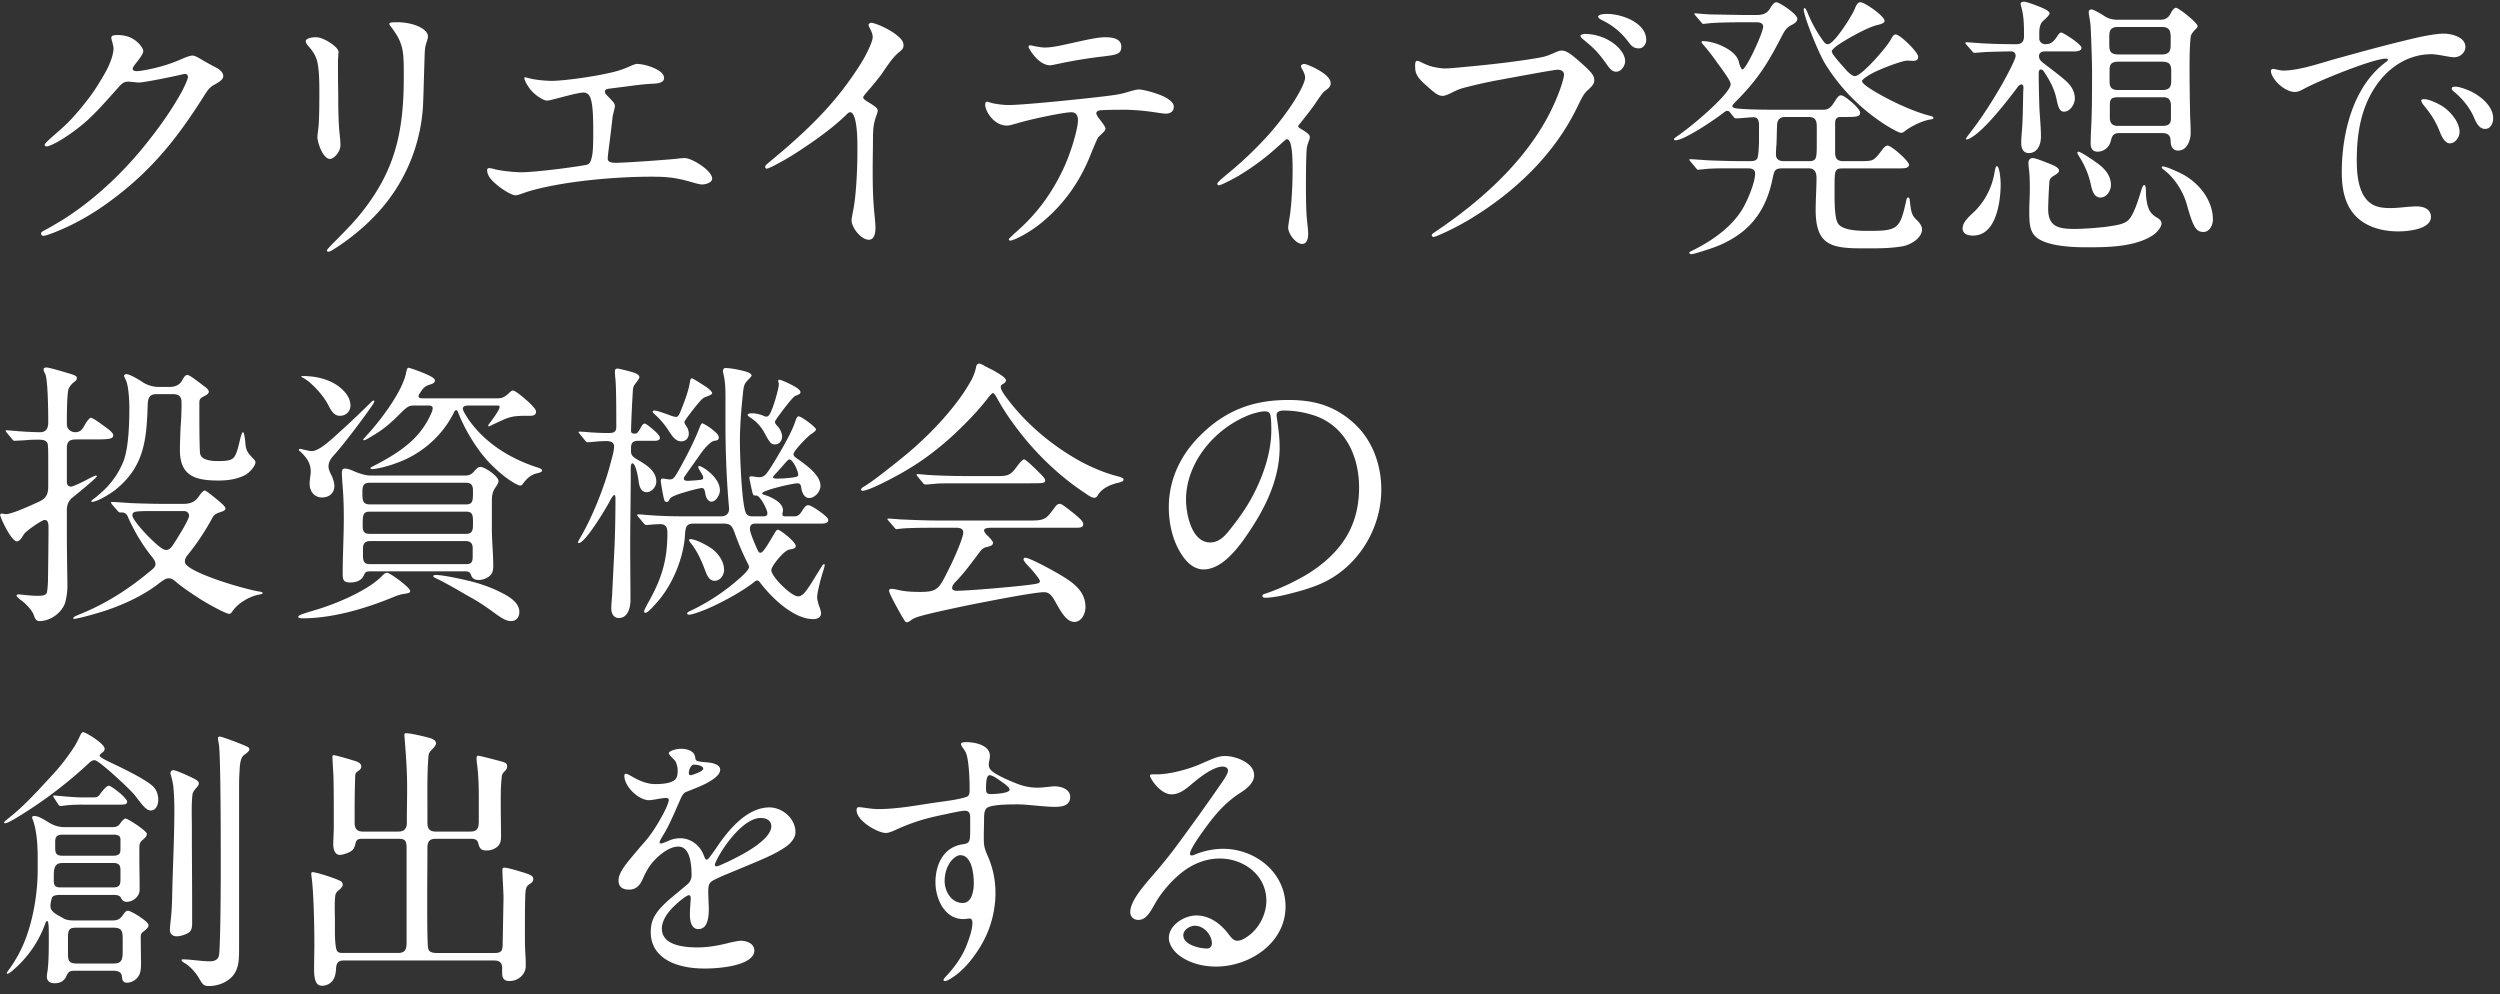 <svg fill="none" height="68" width="171" xmlns="http://www.w3.org/2000/svg"><rect width="100%" height="100%" fill="#333333" stroke="none"/><path d="M2.977 16.133a.17.17 0 0 1-.171-.171c0-.057.057-.114.209-.19.247-.133.855-.475 1.311-.76 2.166-1.368 4.161-3.268 5.738-5.263.893-1.121 1.672-2.223 2.337-3.42.209-.38.456-.931.456-1.064 0-.114-.076-.209-.19-.209-.057 0-.152.019-.304.057-.551.133-2.527.532-2.85.532-.114 0-.589-.057-.684-.057h-.095c-.228 0-.38.095-.646.399l-.627.703C6.454 7.811 5.922 8.343 5.01 9.008c-.988.722-1.653 1.007-1.824 1.007-.076 0-.133-.038-.133-.114 0-.038.057-.133.57-.589.57-.494.779-.684 1.064-.969.437-.437 1.007-1.121 1.463-1.729.342-.456.722-1.064 1.083-1.71.323-.589.532-1.197.532-1.615 0-.076-.038-.247-.114-.513-.019-.076-.038-.152-.038-.19 0-.133.114-.19.437-.19.418 0 .798.095 1.14.323s.608.608.608.76c0 .133-.076.304-.418.741-.247.304-.304.418-.304.475 0 .114.076.171.304.171.171 0 .741-.095 1.349-.247a10.362 10.362 0 0 0 1.539-.513c.551-.247.76-.304.912-.304.114 0 .285.076.627.285.361.209.741.418.969.532.304.152.494.38.494.57s-.114.323-.513.551c-.38.209-.456.285-.779.779a38.886 38.886 0 0 1-1.52 2.261c-1.33 1.824-2.755 3.344-4.693 4.807-1.235.931-2.489 1.691-4.066 2.318-.437.171-.665.228-.722.228zm19.494 1.083c-.057 0-.114-.019-.114-.095 0-.019.076-.133.513-.57.912-.912 1.482-1.52 1.938-2.109 2.204-2.812 2.812-5.396 2.812-9.196 0-1.292-.019-1.786-.247-2.375-.133-.342-.399-.741-.646-1.064-.076-.095-.095-.133-.095-.171 0-.076.076-.114.494-.114h.057c.532 0 1.14.114 1.596.361.209.114.494.342.494.608 0 .057-.019.171-.076.342-.114.342-.133.456-.152.95l-.057 1.843c-.019.76-.038 1.311-.057 1.653a11.828 11.828 0 0 1-2.242 6.232c-1.026 1.425-2.508 2.698-3.914 3.572-.152.095-.247.133-.304.133zm.095-6.346c-.475 0-.855-1.121-.855-1.501 0-.076.019-.247.057-.532.057-.437.076-1.311.076-2.546 0-1.045-.038-1.52-.114-1.938-.076-.437-.285-.798-.57-1.121-.19-.209-.247-.323-.247-.418 0-.152.304-.266.684-.266.209 0 .399.057.703.209.57.304.855.627.855.779 0 .095-.038.532-.038.608v.798c0 .684.019 1.273.019 1.786 0 1.064.038 1.976.095 2.432.038.38.057.627.057.741 0 .513-.456.969-.722.969zm12.692 2.489c-.266 0-.874-.399-1.14-.608-.361-.285-.551-.494-.646-.646s-.152-.323-.152-.475a.13.13 0 0 1 .133-.133c.057 0 .266.038.38.076.266.076 1.178.209 1.843.209.779 0 3.078-.266 4.37-.494.209-.038.304-.114.38-.342.114-.361.152-.665.152-1.995 0-1.273-.057-1.976-.228-2.337-.095-.19-.247-.285-.437-.285-.152 0-.551.076-1.064.209l-1.102.285a1.277 1.277 0 0 1-.342.057c-.209 0-.779-.323-1.159-.798-.152-.209-.38-.57-.38-.741 0-.038.019-.057.057-.057l.228.057c.304.095 1.064.19 1.596.19.722 0 2.85-.266 4.218-.608a6.17 6.17 0 0 0 1.14-.399c.171-.076.38-.152.456-.152.19 0 .532.057.76.133.57.171 1.102.456 1.102.836 0 .228-.228.361-.684.38-.684.038-.855.057-2.014.209l-1.045.133c-.228.019-.304.095-.304.19 0 .114.019.152.304.437.342.361.38.418.38.57 0 .038-.019.133-.038.209l-.114.475a111.13 111.13 0 0 1-.304 2.489l-.038.399c0 .228.171.304.57.304.608 0 3.572-.209 4.218-.285.171-.019.323-.038.494-.038.456 0 1.862.836 1.862 1.406 0 .266-.418.399-.703.399-.076 0-.361-.057-.608-.133-1.102-.323-1.691-.399-2.812-.399-2.147 0-4.598.209-6.574.57-.817.152-1.634.342-2.204.551-.304.114-.456.152-.551.152zm24.168 3.04c-.532 0-1.178-.836-1.178-1.33 0-.095.038-.323.133-.798.19-1.026.266-2.812.266-3.914v-.361c0-1.197-.133-2.318-.494-2.318-.057 0-.114.019-.228.133-.627.627-1.615 1.406-2.66 2.109-1.064.722-1.52.988-2.28 1.387-.323.171-.494.228-.551.228s-.095-.057-.095-.114c0-.095.019-.114.475-.494 1.691-1.406 3.325-2.888 4.655-4.579.665-.836 1.387-1.9 1.729-2.546.304-.589.494-1.045.494-1.254 0-.171-.038-.304-.171-.57a1.354 1.354 0 0 1-.114-.266c0-.095.114-.152.19-.152.228 0 1.273.418 1.843.931.266.228.361.418.361.589 0 .209-.076.304-.266.456-.285.228-.57.532-1.197 1.482-.133.19-.57.741-.874 1.083-.342.399-.418.494-.418.551 0 .095.038.152.418.38.494.304.57.399.57.551 0 .038-.019.133-.095.342-.19.532-.228.855-.228 1.691 0 .57-.019 1.216-.019 2.09 0 .988.019 1.9.114 2.888.057.532.076.855.076.969 0 .513-.133.836-.456.836zM71.833 4.467c-.475 0-.912-.399-1.197-.779-.171-.228-.285-.437-.285-.494 0-.038.038-.095.095-.095s.228.038.399.076c.209.038.475.076.589.076.456 0 .855-.076 1.786-.285l.95-.209c.722-.152 1.121-.209 1.444-.209.418 0 1.083.076 1.083.627 0 .494-.228.57-1.235.684a33.333 33.333 0 0 0-3.021.494c-.361.076-.551.114-.608.114zm-2.717 11.989c-.076 0-.114-.038-.114-.095 0-.019.209-.228.418-.418 1.406-1.216 2.394-2.527 3.211-4.18.665-1.349 1.102-3.04 1.102-3.515 0-.342-.114-.57-.456-.57-.532 0-2.755.475-3.591.722-.513.152-.684.19-.798.19-.266 0-.513-.076-.76-.247-.418-.285-.741-.836-.741-1.197 0-.133.057-.19.133-.19.057 0 .19.057.342.095.133.038.684.133 1.121.133.684 0 2.831-.19 5.32-.456 2.071-.228 2.28-.266 2.907-.456.304-.095.589-.152.684-.152.361 0 1.501.323 1.938.608.323.209.456.38.456.57 0 .304-.209.475-.551.475-.114 0-.38-.038-.76-.095a16.163 16.163 0 0 0-1.919-.171c-1.197 0-1.767.019-1.9.057-.114.038-.171.114-.171.171 0 .095.076.228.209.399.266.342.418.551.418.665s-.076.19-.456.551c-.076.076-.152.228-.608 1.349-.703 1.729-1.786 3.306-3.363 4.579-.893.722-1.881 1.178-2.071 1.178zm19.945.228c-.418 0-.95-.684-.95-1.121 0-.076.057-.456.095-.684.133-.798.209-2.223.209-3.268 0-1.501-.133-2.09-.4-2.09-.037 0-.132.076-.322.247-.95.874-1.767 1.52-2.888 2.204-.361.228-1.292.703-1.425.703-.076 0-.114-.038-.114-.114 0-.057.114-.19.76-.722 1.159-.95 2.45-2.204 3.4-3.401 1.369-1.729 1.844-2.831 1.844-3.116 0-.152-.057-.342-.171-.532-.057-.095-.114-.209-.114-.247 0-.095.114-.171.209-.171.17 0 .874.304 1.349.646.285.209.475.456.475.665 0 .19-.076.304-.361.513-.152.114-.247.228-.608.76-.266.399-.456.646-1.254 1.653 0 .095.057.133.285.266.38.228.513.361.513.494a.675.675 0 0 1-.038.19c-.114.304-.152.437-.171.589-.038.399-.057 1.235-.057 2.622 0 1.026.019 1.805.076 2.337.057.513.076.741.076.855 0 .266-.038.722-.418.722zm23.047-13.376c-.304 0-.475-.095-.722-.437a4.834 4.834 0 0 0-1.824-1.501c-.19-.095-.247-.171-.247-.228 0-.114.247-.19.608-.19.988 0 2.679.589 2.679 1.786 0 .266-.19.57-.494.57zm-1.558 1.596c-.247 0-.399-.133-.684-.551-.589-.817-.836-1.045-1.501-1.596-.19-.152-.266-.247-.266-.304s.152-.133.304-.133a3.41 3.41 0 0 1 1.71.475c.456.266 1.045.817 1.045 1.387 0 .323-.266.722-.608.722zM98.067 16.209c-.057 0-.133-.038-.133-.114 0-.057.019-.095.247-.247 2.926-1.957 5.776-4.484 7.505-7.524.855-1.501 1.292-2.926 1.292-3.211 0-.247-.209-.342-.418-.342-.171 0-.874.114-3.838.665a31.1 31.1 0 0 0-2.66.589c-.323.095-.475.171-.855.361-.152.076-.418.171-.475.171-.342 0-.475-.076-1.273-.798-.57-.513-.665-.779-.665-1.254 0-.228.038-.342.133-.342s.209.057.323.114c.266.133.55.247.817.304.57.114.703.133 1.69.038 1.673-.152 3.326-.323 4.903-.57.988-.152 1.102-.19 1.653-.437.266-.114.38-.152.475-.152.304 0 .532.114 1.292.779.874.779.969.95.969 1.273 0 .152-.057.304-.437.646-.266.247-.342.38-.741 1.197-1.577 3.249-4.313 5.833-7.391 7.676-1.178.703-2.318 1.178-2.413 1.178zm22.059-14.687h-.817c-.76 0-1.995.019-2.451.076l-.342.038c-.057 0-.076-.019-.171-.133l-.342-.399c-.076-.095-.114-.133-.114-.152 0-.038.057-.038.076-.038.076 0 .836.076 1.14.076l2.299.038h.665c.418 0 .76-.038 1.007-.456.152-.266.304-.418.418-.418.228 0 1.444.817 1.444 1.121 0 .19-.152.304-.323.399-.418.209-.513.361-.779.874-.931 1.805-1.615 2.907-3.116 4.408-.114.114-.228.247-.228.304s.038.114.266.152c.551.076 1.748.095 2.869.095h3.059c.418 0 .57-.19.798-.551.171-.266.285-.437.437-.437.209 0 .703.437.931.646.133.133.38.399.38.532 0 .285-.209.304-1.026.304h-.285c-.285 0-.399.114-.399.437v1.919c0 .361.038.665.551.665h1.026c.494 0 .779 0 .969-.076.209-.095.361-.285.722-.76.076-.095.19-.228.323-.228.266 0 1.463 1.064 1.463 1.311 0 .228-.304.247-.57.247h-3.914c-.589 0-.608.095-.608 1.254v.532c0 .665.019 1.577.209 1.938.247.494 1.292.551 1.957.551h.342c1.843 0 1.976-.228 2.375-1.976.038-.19.057-.304.152-.304.076 0 .095.076.114.209.019.19.038.38.076.589.076.38.152.513.456.798.152.152.304.38.304.57 0 .608-.76 1.045-1.273 1.159-.722.133-1.501.152-2.261.152h-.494c-2.147 0-3.249-.19-3.249-2.622 0-.741.057-1.482.057-2.204 0-.38-.133-.646-.532-.646h-1.805c-.513 0-.551.152-.665.684-.342 1.71-1.102 3.078-2.565 4.009-.893.57-1.596.779-2.584 1.083-.19.057-.342.095-.399.095s-.152-.019-.152-.095c0-.057.095-.095.133-.114 1.368-.665 2.793-1.634 3.553-2.964.304-.532.817-1.729.817-2.337 0-.285-.209-.361-.475-.361h-.608c-.76 0-1.824-.019-2.413.057l-.38.038c-.076 0-.114-.038-.171-.114l-.361-.437c-.076-.095-.095-.114-.095-.133 0-.038.057-.038.076-.038.152 0 1.14.076 1.197.076.323.019 1.501.057 2.242.057h.627c.285 0 .475-.038.532-.247.057-.19.095-.76.095-1.235v-.95c0-.285-.038-.57-.38-.57-.19 0-.95.076-1.121.076h-.076c-.076 0-.095-.019-.171-.114l-.247-.304c-.057-.076-.095-.095-.19-.095-.076 0-.171.076-.247.133-.608.475-2.679 1.881-3.287 1.881-.038 0-.095-.019-.095-.076 0-.038.038-.076.171-.171 1.102-.741 3.705-2.964 3.705-3.591 0-.209-.399-.76-.874-1.406a14.266 14.266 0 0 0-.95-1.235c-.114-.133-.171-.209-.171-.247 0-.057.076-.057.114-.057.779 0 2.299.608 2.451 1.463.038.19.171.475.228.475.266 0 1.425-2.527 1.425-2.926 0-.266-.266-.304-.475-.304zm11.077 2.356c0 .247-.171.285-.361.285l-.38-.019c-.304 0-1.577.456-2.299.817-.304.152-.798.456-.798.589 0 .209.741.646 1.387 1.007.76.418 2.09 1.064 3.268 1.368.095.019.228.057.228.133 0 .095-.095.095-.209.114-.532.076-1.349.475-1.748.798-.076.057-.133.114-.266.114-.19 0-1.102-.551-1.387-.76a13.122 13.122 0 0 1-3.781-3.933c-.475-.76-1.482-3.287-1.482-3.743 0-.038.019-.095.057-.095.076 0 .171.228.247.418a9.014 9.014 0 0 0 1.026 1.824c.076.114.171.228.323.228.437 0 1.691-2.014 1.843-2.432.114-.285.209-.437.38-.437.304 0 1.653.95 1.653 1.273 0 .133-.171.209-.494.285-.646.152-1.881.836-2.584 1.292-.266.171-.532.399-.532.513 0 .19.646.893.969 1.254.19.228.456.437.608.437.475 0 2.204-2.014 2.451-2.489.133-.247.209-.361.342-.361.304 0 1.539 1.216 1.539 1.52zm-9.196 7.144h1.729c.513 0 .532-.19.532-1.178V8.666c0-.418-.095-.665-.57-.665h-1.596c-.361 0-.532.19-.551.551-.019.418-.019.855-.038 1.273-.019.247-.038.494-.038.741 0 .342.228.456.532.456zm12.882-7.524-.38-.437c-.057-.057-.076-.076-.076-.133 0-.038.038-.038.076-.038.095 0 .551.038.836.057.779.057 1.729.076 2.565.076.38 0 .532-.171.532-.57 0-.665 0-1.33-.19-1.995a.808.808 0 0 1-.038-.209c0-.114.152-.133.228-.133.209 0 1.178.38 1.406.494.133.057.342.19.342.304 0 .114-.228.323-.437.513s-.266.494-.266.817v.399c0 .209.19.38.399.38.418 0 .57-.152.874-.608.057-.095.152-.19.228-.19.133 0 1.387.798 1.387 1.045 0 .209-.285.247-.475.247h-2.052c-.19 0-.38.095-.38.323 0 .209.114.342.399.551.323.247 1.178.893 1.482 1.178.361.342.57.722.57 1.178 0 .38-.323.893-.741.893-.323 0-.418-.399-.513-.874-.152-.722-.494-1.311-.855-1.862-.057-.095-.133-.152-.209-.152-.133 0-.152.152-.152.266 0 .703.019 1.406.038 2.09.019.76.114 1.501.114 2.242 0 .532-.228 1.121-.836 1.121-.38 0-.513-.342-.513-.665 0-.247.019-.494.038-.741.076-.874.076-1.748.095-2.603 0-.171.019-.342.019-.494 0-.095-.038-.19-.133-.19s-.19.076-.247.152c-.399.551-1.919 2.546-2.907 3.287-.247.19-.494.323-.608.323a.04.04 0 0 1-.038-.038c0-.038.095-.171.266-.399.779-.988 1.539-2.185 2.185-3.306.342-.608.95-1.748.95-1.976 0-.171-.114-.304-.285-.304-.437 0-1.121.019-1.691.038-.361.019-.684.057-.836.057-.076 0-.095-.019-.171-.114zm9.975-2.147h2.907c.304 0 .532-.114.684-.399.152-.285.266-.418.38-.418.19 0 1.482 1.026 1.482 1.254 0 .076-.076.152-.114.19-.171.171-.342.342-.361.57-.076.627-.076 1.577-.076 2.223 0 1.045.019 2.09.038 3.154.019.38.038.76.038 1.159 0 .513-.247 1.216-.855 1.216-.399 0-.513-.323-.513-.665-.019-.399-.209-.532-.589-.532h-2.907c-.437 0-.513.19-.608.57a.935.935 0 0 1-.893.703c-.361 0-.475-.247-.475-.57 0-.532.038-1.045.057-1.558.038-1.121.038-2.223.038-3.344 0-.646-.057-2.299-.095-3.021-.019-.437-.133-.874-.133-1.045 0-.114.057-.19.19-.19.152 0 .627.285.893.456.285.19.589.247.912.247zm3.002.494h-2.964c-.589 0-.627.266-.627.741v.456c0 .399.038.684.627.684h2.964c.57 0 .608-.323.608-.684v-.456c0-.418-.038-.741-.608-.741zm.038 2.375h-3.021c-.532 0-.589.247-.589.608v.684c0 .38.057.646.589.646h3.021c.551 0 .608-.285.608-.684v-.589c0-.399-.057-.665-.608-.665zm.076 2.432h-3.097c-.532 0-.57.171-.57.627v.798c0 .342.19.532.513.532h3.097c.456 0 .57-.171.57-.532v-.836c0-.418-.171-.589-.513-.589zm-5.814 3.724c.171 0 1.159.684 1.33.817.494.361.893.836.893 1.463 0 .38-.285.855-.722.855-.475 0-.589-.589-.665-.95a5.858 5.858 0 0 0-.779-1.843c-.057-.095-.133-.209-.133-.266 0-.038.038-.076.076-.076zm-3.116.437c.19 0 .893.285 1.311.456.19.076.475.228.475.399 0 .133-.152.228-.304.323-.171.095-.323.228-.342.361-.038.247-.095 1.615-.095 1.938 0 1.216.703 1.368 1.786 1.368.722 0 2.014-.095 2.717-.228.323-.057.722-.133.969-.361.399-.38.703-1.444.874-1.976.038-.114.114-.437.228-.437.095 0 .114.247.114.475 0 .323.038.665.133.988.114.38.304.589.703.817.114.076.228.19.228.342 0 .228-.209.475-.361.627-.285.266-.646.437-1.007.57-1.026.38-2.28.437-3.382.437h-.532c-1.121 0-2.774-.133-3.382-.779-.342-.38-.38-.874-.38-1.653 0-.532.038-1.064.038-1.596s-.019-1.045-.057-1.273c-.038-.342-.038-.399-.038-.456 0-.19.076-.342.304-.342zm-2.204 1.767c0 .741-.114 1.9-.57 2.698-.285.494-.703.836-1.33.836-.323 0-.703-.095-.703-.494 0-.475.551-.893.855-1.197a4.879 4.879 0 0 0 1.33-2.641c.038-.247.095-.418.152-.418.209 0 .266 1.045.266 1.216zm11.077-1.197c.285 0 1.235.456 1.501.608 1.064.627 1.938 1.748 1.938 3.04 0 .361-.228.836-.646.836-.494 0-.703-.323-1.121-1.824-.247-.931-.855-1.881-1.615-2.451-.076-.057-.114-.095-.114-.152 0-.038.019-.057.057-.057zm7.41-6.536c0-.095.095-.133.133-.133.095 0 .209.038.323.057.095.019.285.057.361.057 1.102 0 2.432-.475 3.667-.817 1.71-.475 3.496-.969 5.377-1.406.646-.152 1.482-.304 1.957-.304.494 0 1.482.209 1.482.912 0 .399-.38.703-.76.703-.171 0-.494-.057-.798-.114-.209-.038-.551-.095-.76-.095-1.482 0-2.774.779-3.648 1.957-1.159 1.558-1.463 3.401-1.463 5.301 0 1.026.114 2.489 1.102 3.04.342.19.798.228 1.197.228.608 0 1.216-.114 1.824-.114.456 0 .95.19.95.722 0 .855-1.615.988-2.223.988-1.425 0-2.869-.494-3.496-1.9-.304-.684-.38-1.425-.38-2.147 0-2.66.76-5.852 3.002-7.524.076-.057.152-.114.152-.19 0-.038-.057-.057-.133-.057-.874 0-4.522 1.482-5.548 2.033-.209.114-.437.247-.684.247-.722 0-1.634-.912-1.634-1.444zm12.635 1.083c.247 0 .722.171 1.045.323.703.342 1.52 1.026 1.52 1.843 0 .323-.171.722-.551.722-.399 0-.608-.418-.76-.779-.304-.722-.874-1.368-1.349-1.748-.076-.057-.171-.133-.171-.247s.19-.114.266-.114zm-2.128.855c.323 0 1.045.342 1.349.57.513.38 1.045 1.045 1.045 1.672 0 .342-.285.779-.665.779-.304 0-.532-.38-.703-.836-.342-.855-.703-1.292-1.064-1.748-.133-.152-.19-.304-.19-.342 0-.095.152-.095.228-.095zM.83 30.037.469 29.6c-.057-.076-.076-.114-.076-.133 0-.038.038-.038.057-.038l.494.038c.399.038 1.197.095 1.805.095.418 0 .551-.285.551-.665 0-.665-.019-2.964-.209-3.325a.871.871 0 0 1-.114-.304c0-.095.114-.133.209-.133.19 0 1.653.437 1.805.494.19.076.266.114.266.247 0 .095-.076.171-.152.228a1.31 1.31 0 0 0-.399.456c-.133.266-.133 1.919-.133 2.337v.114c0 .323.247.551.589.551s.494-.228.646-.513c.114-.209.323-.475.399-.475.152 0 .76.456.912.57.361.247.627.475.627.627 0 .266-.323.285-1.311.285H5.276c-.456 0-.703.076-.703.589v2.337c0 .228.152.304.304.304.114 0 .95-.399 1.102-.494.133-.076.513-.266.589-.266.019 0 .057.019.057.057 0 .095-1.444 1.273-1.634 1.425-.285.209-.418.513-.418.874v1.843c0 .779.038 3.04.038 3.382 0 .475-.114 1.045-.19 1.216-.285.665-1.007 1.159-1.729 1.159-.209 0-.285-.133-.399-.456-.095-.266-.513-.722-.798-.931-.19-.133-.361-.285-.361-.361 0-.057.076-.076.152-.076.114 0 .817.095 1.235.095s.665-.019.703-.304c.019-.133.038-.266.057-.665.019-1.14.038-3.116.038-3.686 0-.323-.038-.532-.266-.532-.19 0-1.292.76-1.425.988-.152.266-.304.475-.475.475-.38 0-1.14-1.634-1.14-1.805 0-.057.038-.095.095-.095s.228.038.304.038c.399 0 1.729-.608 2.223-.836.589-.266.665-.57.665-1.14v-1.577c0-.646 0-1.197-.057-1.311-.114-.209-.361-.228-.589-.228-.342 0-.551 0-.931.038l-.722.038c-.076 0-.095-.019-.171-.114zm10.013-3.572h.779c.323 0 .646-.114.817-.418s.247-.399.38-.399c.057 0 .171.057.342.171.266.19.57.418.893.665.152.114.228.228.228.304 0 .114-.114.209-.304.304-.304.152-.342.228-.342.494v.323c0 .855 0 2.185.038 2.983 0 .19.076.361.247.456.304.171.684.19 1.007.19.608 0 .912-.057 1.083-.266.133-.171.247-.513.361-1.007s.19-.703.247-.703c.076 0 .133.342.171.817.038.399.133.589.532.988.095.095.152.171.152.266 0 .228-.418.703-.665.836-.551.304-1.216.399-1.843.399-1.577 0-2.66-.285-2.66-2.09 0-.399.038-1.444.057-1.691.038-.494.057-1.026.057-1.539 0-.456-.209-.589-.589-.589H10.71c-.513 0-.589.285-.608.741-.076 2.375-.228 4.218-2.223 5.814-.342.266-1.235.817-1.596.817a.04.04 0 0 1-.038-.038c0-.038.057-.095.19-.19.247-.19.608-.494.893-.798a5.583 5.583 0 0 0 1.121-1.767c.361-.931.399-2.679.399-3.686 0-.437-.057-1.463-.228-1.824-.057-.133-.133-.266-.133-.323 0-.076.095-.114.152-.114.19 0 .665.247 1.121.551.323.209.703.323 1.083.323zm-2.85 8.417-.285-.323c-.076-.095-.114-.152-.114-.19s.038-.038.076-.038c.095 0 .646.038 1.197.076.304.019 1.482.057 2.242.057h1.444c.551 0 .836-.19 1.064-.532.076-.114.266-.38.399-.38.095 0 1.045.779 1.197.931.114.114.209.228.209.285 0 .114-.076.171-.304.247-.285.095-.456.152-.589.399a16.451 16.451 0 0 1-1.691 2.546c-.171.209-.19.323-.19.475 0 .665 4.009 1.862 5.13 2.033.114.019.19.057.19.095 0 .057-.076.076-.285.114-.589.114-1.368.551-1.748 1.083-.095.133-.152.228-.247.228-.266 0-1.596-.76-1.957-.988-.475-.304-1.254-.817-1.691-1.197-.209-.19-.342-.247-.494-.247-.171 0-.323.076-.665.342-.969.76-2.28 1.406-3.648 1.862-.817.266-1.957.57-2.166.57-.038 0-.057-.019-.057-.057 0-.076.228-.171.608-.323 1.558-.646 3.078-1.577 4.541-2.793.285-.228.475-.361.475-.57 0-.171-.076-.304-.342-.627a12.372 12.372 0 0 1-1.558-2.641c-.076-.171-.209-.266-.38-.266h-.152c-.057 0-.133-.076-.209-.171zm4.598.076h-2.489c-.38 0-.779.019-.874.057-.152.057-.171.114-.171.247 0 .266.836 1.178 1.045 1.387.475.475.988.969 1.254.969.209 0 .323-.133.437-.285.209-.304 1.14-1.767 1.14-2.052 0-.19-.152-.323-.342-.323zm16.321-7.714h5.168c.342 0 .532-.171.779-.399.057-.057.152-.133.228-.133.19 0 .969.684 1.159.874.323.323.418.456.418.57 0 .228-.171.285-.418.285h-.323c-1.064 0-1.235.152-2.185.589-.133.057-.247.133-.285.133s-.057-.019-.057-.057.038-.076.057-.114c.171-.209.722-.95.722-1.159 0-.095-.095-.095-.171-.095h-1.957c-.228 0-.342.057-.38.152-.019.057 0 .133.038.228.133.266.418.703.551.855 1.14 1.482 2.774 2.432 4.446 2.983.304.095.38.152.38.228 0 .095-.19.152-.266.171-.494.095-.779.361-1.083.779-.038.057-.095.076-.171.076-.114 0-.532-.247-.665-.342-.513-.342-.969-.76-1.406-1.197-.893-.931-1.71-2.318-2.147-3.439-.038-.095-.038-.171-.152-.171-.076 0-.133.114-.152.171-.779 1.577-2.242 2.869-3.971 3.458-.437.171-1.292.399-1.596.399-.038 0-.133 0-.133-.076 0-.038.171-.114.418-.247.684-.361 1.615-.874 2.413-1.615a5.686 5.686 0 0 0 1.368-1.976.838.838 0 0 0 .057-.266c0-.114-.133-.171-.247-.171h-1.026c-.38 0-.494.095-1.064.665-.589.589-1.121 1.026-1.748 1.387-.342.209-.532.323-.608.323-.038 0-.057-.019-.057-.057 0-.019.076-.095.209-.247.912-.969 2.527-3.078 2.736-4.389.019-.095.076-.266.133-.266.114 0 .893.285 1.311.475.209.095.513.247.513.399s-.171.228-.304.266c-.399.114-.494.247-.703.57-.057.076-.114.152-.114.247 0 .133.209.133.285.133zm-8.303-1.482c0-.038.019-.038.171-.038.874 0 1.881.247 2.546.836.456.399.646.798.646 1.178 0 .418-.323.703-.722.703s-.589-.323-.817-.779c-.342-.627-1.083-1.482-1.71-1.824-.038-.019-.114-.057-.114-.076zm4.997 1.691c0 .038-.076.171-.152.285-.456.684-1.957 2.679-2.584 3.363-.209.228-.399.475-.399.798 0 .19.076.38.247.703.076.209.152.418.152.646 0 .475-.361.779-.836.779-.532 0-.855-.418-.855-.931 0-.209.038-.418.057-.627.019-.076.019-.152.019-.209 0-.57-.266-.931-.646-1.311-.076-.076-.171-.133-.171-.171 0-.057.057-.076.095-.076s.266.057.342.076c.171.038.304.076.456.076.437 0 1.102-.57 1.862-1.273.855-.76 1.824-1.71 2.071-1.957.171-.171.247-.228.285-.228s.057.019.057.057zM31.8 39.081h-6.479c-.304 0-.342.057-.456.323-.19.342-.551.437-.912.437-.437 0-.513-.171-.513-.57 0-1.292.076-2.565.076-3.857 0-.741-.019-1.368-.076-2.109-.019-.285-.057-.703-.057-.988 0-.152.038-.266.209-.266.266 0 .532.152.779.247.304.114.646.228.969.228h6.517c.247 0 .418-.095.589-.304.152-.171.266-.285.418-.285.304 0 1.235.646 1.235.969 0 .114-.114.304-.209.437-.228.323-.247.608-.247 1.007v1.786c0 .874.095 1.729.095 2.603 0 .285-.057.513-.304.703-.19.133-.437.228-.684.228-.266 0-.456-.095-.532-.342-.076-.228-.209-.247-.418-.247zm-6.498-4.579h6.574c.437 0 .475-.228.475-.741v-.209c0-.38-.133-.532-.475-.532h-6.593c-.475 0-.494.304-.494.646v.152c0 .437.057.684.513.684zm-.019 2.014h6.593c.437 0 .475-.266.475-.627v-.247c0-.437-.057-.646-.456-.646h-6.593c-.494 0-.494.247-.494.95 0 .38.076.57.475.57zm.019 2.071h6.574c.38 0 .456-.152.456-.532v-.57c0-.304-.152-.475-.456-.475h-6.574c-.342 0-.475.19-.475.513v.494c0 .399.095.57.475.57zm-4.902 3.61c0-.114.228-.19 1.178-.475 1.311-.38 3.458-1.273 4.446-2.223.228-.228.323-.323.456-.323.19 0 1.577 1.007 1.577 1.254 0 .133-.171.152-.418.19s-.475.114-.703.209c-1.881.779-4.161 1.463-6.232 1.463-.057 0-.304 0-.304-.095zm9.234-2.793c0-.057.114-.076.152-.076.513 0 1.634.247 2.185.38.836.19 1.653.475 2.413.874.513.266 1.14.665 1.14 1.273 0 .361-.209.627-.57.627-.323 0-.627-.19-1.102-.532-.513-.38-1.064-.76-1.615-1.064-.817-.456-1.615-.95-2.451-1.349-.057-.019-.152-.076-.152-.133zm17.461-4.085h2.223c.323 0 .551-.171.551-.513 0-.114-.038-.418-.057-.703a67.099 67.099 0 0 1-.19-5.168v-1.691c0-.532 0-1.083-.133-1.634-.019-.076-.038-.152-.038-.228 0-.133.057-.209.19-.209.19 0 .589.057.836.114.665.133.931.247.931.399 0 .038-.057.114-.228.285-.266.266-.304.399-.361.912-.114 1.102-.209 2.204-.209 3.306 0 .969.114 4.066.38 4.826.095.266.285.304.494.304h.741c.133 0 .266-.038.266-.209 0-.247-.494-1.216-.76-1.216h-.057c-.133 0-.171-.038-.209-.209-.057-.209-.209-.95-.209-1.007 0-.076.057-.095.114-.095.076 0 .133 0 .228.019.114.019.228.038.323.038.342 0 .475-.171.76-.608.475-.741 1.463-2.394 1.71-3.192.076-.228.133-.361.247-.361.171 0 1.178.741 1.178.893 0 .076-.133.19-.361.342s-1.178 1.121-1.178 1.349c0 .133.076.19.437.437.513.38 1.406 1.026 1.406 1.729 0 .399-.38.836-.779.836-.342 0-.494-.418-.532-.684-.019-.152-.057-.323-.247-.323-.38 0-2.432.494-2.432.684 0 .038.038.076.171.114.456.133 1.254.513 1.254 1.045 0 .038 0 .057-.019.133s-.019.114-.019.152c0 .133.133.133.209.133h.608c.228 0 .361-.114.494-.323.247-.38.304-.437.475-.437s.779.418 1.007.608c.285.228.342.323.342.399 0 .266-.361.247-.551.247h-4.427c-.266 0-.38.114-.38.361 0 .209.19.684.437 1.254.133.304.171.38.285.38.171 0 .456-.475.912-1.254.114-.19.19-.323.285-.323.133 0 1.216.817 1.216 1.121 0 .171-.266.209-.399.228-.228.038-.494.285-.741.57-.266.304-.532.684-.532.855 0 .437 1.368 1.786 1.824 1.786.304 0 .532-.323.836-.779l.684-1.102c.114-.19.19-.323.266-.323.038 0 .038.057.038.076 0 .057-.038.209-.152.57-.152.475-.361 1.349-.361 1.615 0 .152.076.456.171.703.057.133.095.342.095.399 0 .304-.285.399-.532.399-1.349 0-2.869-1.482-3.629-2.489-.057-.076-.114-.152-.209-.152-.076 0-.133.038-.266.152-.779.608-2.166 1.368-3.154 1.786-.589.247-1.064.399-1.235.399-.057 0-.133-.019-.133-.076s.057-.114.19-.171a14.191 14.191 0 0 0 3.629-2.451c.323-.304.418-.494.418-.57a.564.564 0 0 0-.076-.209 17.487 17.487 0 0 1-.912-2.128c-.152-.418-.266-.627-.741-.627h-2.033c-.513 0-.589.171-.627.855-.095 1.387-.76 3.23-1.9 4.522-.418.475-.665.722-.798.722-.076 0-.095-.038-.095-.095s.095-.247.247-.532c.95-1.672 1.349-2.945 1.349-4.845 0-.399-.133-.589-.494-.589a7.8 7.8 0 0 0-.665.038c-.152.019-.209.019-.285.019s-.114-.038-.19-.133l-.323-.38c-.076-.095-.114-.133-.114-.171 0-.019.019-.038.076-.038.038 0 .133 0 .361.019 1.083.095 1.976.114 3.078.114zm-2.318-5.168h-1.14c-.323 0-.475.133-.475.475v.228c0 .323.133.399.608.684.532.323 1.121.722 1.121 1.406 0 .342-.304.722-.665.722-.418 0-.513-.475-.551-.798-.019-.171-.19-1.178-.418-1.178-.095 0-.114.209-.114.38v.399c0 1.615-.038 3.211-.038 4.826 0 1.254.019 2.508.019 3.762 0 .494-.171 1.216-.798 1.216-.342 0-.513-.304-.513-.627s.038-.646.057-.969l.171-3.458c.038-1.045.057-2.09.057-3.116 0-.133-.019-.247-.076-.247s-.19.171-.342.475c-.247.475-1.653 2.812-2.09 2.812-.038 0-.057-.019-.057-.057 0-.019.076-.171.133-.266.855-1.444 1.691-3.553 2.109-5.187.152-.551.228-.836.228-1.121 0-.266-.285-.342-.513-.342-.266 0-.608.019-.95.057-.133.019-.209.019-.361.019-.057 0-.076-.019-.171-.133l-.342-.418c-.076-.095-.095-.114-.095-.133 0-.038.038-.038.076-.038.095 0 .361.019.589.038.456.038.969.057 1.387.057.38 0 .532-.076.532-.437 0-.874 0-2.622-.057-3.23a5.007 5.007 0 0 1-.038-.532c0-.133.038-.209.171-.209s.76.171.969.228c.38.114.532.209.532.361 0 .057-.057.171-.266.437-.171.209-.171.323-.19.684a81.607 81.607 0 0 0-.114 2.527c0 .171.076.209.247.209h.057c.133 0 .228-.171.38-.437.057-.095.133-.247.266-.247.057 0 .342.209.703.532.19.171.323.342.323.437 0 .19-.228.209-.361.209zm2.033-1.273c0 .038.038.133.133.266a.92.92 0 0 1 .171.513c0 .304-.209.532-.513.532-.399 0-.627-.361-.912-.798a5.233 5.233 0 0 0-.836-.988c-.133-.114-.209-.19-.209-.247s.057-.076.133-.076c.133 0 .741.209.988.304.095.038.361.133.475.133.171 0 .247-.209.437-.703.19-.475.437-1.159.513-1.691.019-.133.057-.247.133-.247s.836.494.95.57c.171.114.437.323.437.456 0 .057-.171.152-.342.209-.228.076-.304.114-.627.494-.285.342-.931 1.159-.931 1.273zm5.624-.38c.114 0 .228-.133.342-.437.247-.589.494-1.558.494-1.767 0-.038 0-.076-.019-.133s-.019-.076-.019-.095c0-.057.019-.095.057-.095.133 0 .722.266 1.083.475.285.171.38.285.38.38s-.076.152-.342.247c-.171.057-.855.969-1.064 1.254-.114.152-.342.475-.342.532 0 .095.095.209.19.304.19.19.304.532.304.703 0 .266-.19.532-.475.532-.304 0-.38-.133-.779-.874a2.84 2.84 0 0 0-.931-.969c-.057-.038-.171-.114-.171-.171 0-.114.228-.114.304-.114.285 0 .627.095.817.19a.454.454 0 0 0 .171.038zm-5.415 4.389c.209 0 .665-.038.817-.057.209-.019.266-.057.266-.152 0-.133-.114-.285-.19-.418-.057-.095-.152-.247-.152-.304s.019-.076.076-.076c.133 0 .589.285.912.627.304.323.494.665.494 1.045 0 .285-.266.76-.57.76-.247 0-.38-.285-.418-.494-.057-.342-.095-.437-.266-.437-.095 0-.779.171-1.083.266-.532.152-1.026.323-1.102.494-.038.095-.095.19-.209.19-.152 0-.171-.152-.247-.513a12.049 12.049 0 0 1-.152-.95c0-.057.038-.133.114-.133.057 0 .209.019.304.038s.152.019.228.019c.228 0 .323-.152.722-.874.437-.798.912-1.71 1.254-2.584.095-.247.152-.38.228-.38.057 0 .513.285.627.38.342.285.494.418.494.589 0 .19-.152.209-.304.228-.228.038-.608.418-.931.874l-1.007 1.425c-.114.171-.152.228-.152.285 0 .133.152.152.247.152zm7.581-.418c0-.228-.361-1.045-.608-1.045-.057 0-.152.095-.323.285-.171.209-.399.456-.627.703-.038.038-.171.19-.171.228 0 .095.228.095.285.095.418 0 .912-.038 1.292-.114.076-.019.152-.057.152-.152zm-7.372 4.408c.38 0 1.292.494 1.577.741.399.342.722.836.722 1.368 0 .361-.266.741-.646.741s-.532-.399-.646-.703c-.247-.665-.532-1.311-.988-1.881-.076-.095-.114-.152-.114-.209 0-.038.057-.057.095-.057zM67.9 26.883c-.019 0-.171.133-.323.342-.475.608-.95 1.14-1.482 1.672-1.311 1.349-2.793 2.546-4.427 3.458-.532.304-2.223 1.216-2.679 1.216-.038 0-.095-.038-.095-.095s.095-.133.19-.19c.589-.323 2.432-1.805 3.021-2.299 1.254-1.064 2.413-2.242 3.401-3.553.361-.475.665-.95.95-1.463a3.36 3.36 0 0 0 .323-.931.223.223 0 0 1 .209-.171c.057 0 .19.057.418.19.133.076.456.228.589.304.437.247.817.494.817.665 0 .057-.057.152-.228.247a.234.234 0 0 0-.133.209c0 .133.133.361.342.646 1.311 1.786 3.04 3.249 4.94 4.332.741.418 1.748.874 2.736 1.121.19.057.38.114.38.209 0 .114-.114.171-.285.209-.57.133-1.159.361-1.463.855-.057.095-.114.19-.247.19-.171 0-.342-.114-.589-.285-1.995-1.311-3.724-3.04-5.092-4.978a14.824 14.824 0 0 1-.969-1.539c-.114-.209-.209-.361-.304-.361zm-1.71 5.681h1.881c.836 0 1.007 0 1.482-.646.247-.342.418-.494.494-.494.133 0 .741.608 1.159 1.026.114.114.285.304.285.399 0 .209-.171.209-1.007.209h-4.37c-.779 0-1.843 0-1.995.019l-.646.057c-.228.019-.266 0-.342-.095l-.361-.437c-.057-.076-.076-.114-.076-.133 0-.038.019-.038.057-.038.095 0 .342.019.513.038.627.057 1.881.095 2.926.095zm-.874 3.534h-1.197c-.76 0-1.843 0-2.451.057l-.342.038c-.057 0-.076-.019-.171-.133l-.361-.418c-.076-.095-.095-.114-.095-.133 0-.038.057-.038.076-.038.095 0 .57.038.836.057.874.038 1.729.076 2.603.076h6.27c1.007 0 1.083-.114 1.672-.912.076-.114.19-.228.323-.228.114 0 .228.076.646.399.874.665.969.855.969.988 0 .228-.209.247-.494.247h-5.795c-.361 0-.494.076-.494.171 0 .152.19.323.266.399.247.247.342.38.342.456 0 .152-.095.209-.399.285a.747.747 0 0 0-.475.304c-.532.703-1.045 1.425-1.653 2.052-.114.114-.266.285-.266.456s.228.19.342.19c.931-.019 3.572-.247 4.693-.38.779-.095.969-.114.969-.285 0-.114-.437-.665-.912-1.159-.076-.076-.209-.266-.209-.323 0-.076.057-.114.114-.114.342 0 2.033.95 2.413 1.178.969.57 1.71 1.159 1.71 2.204 0 .437-.266 1.007-.76 1.007s-.855-.57-1.273-1.33c-.247-.437-.418-.703-.798-.703-.608 0-3.173.494-4.237.703-.912.171-3.553.722-4.351.969-.228.076-.342.114-.57.285-.076.057-.152.095-.228.095s-.114-.038-.171-.133c-.228-.361-.399-.684-.608-1.064-.228-.418-.437-.855-.437-.95s.057-.133.152-.133.133 0 .57.095c.456.095.931.114 1.387.114.532 0 .836-.038 1.083-.19.323-.209.513-.608.893-1.368.228-.437.988-2.09.988-2.508 0-.323-.323-.323-.57-.323zm22.515-8.018c-.38 0-.513.133-.513.304 0 .133.019.19.057.456.076.57.152 1.083.152 1.767 0 2.014-.855 3.895-1.957 5.567-.684 1.045-1.862 2.774-3.249 2.774-.684 0-1.197-.532-1.539-1.083-.589-.931-.836-2.09-.836-3.173 0-1.881.798-3.553 2.109-4.864 1.71-1.729 3.61-2.47 6.061-2.47 1.634 0 3.021.323 4.351 1.463 1.368 1.159 2.014 2.907 2.014 4.674 0 2.641-1.558 5.225-3.99 6.365-.817.38-1.767.627-2.546.817-.456.114-1.045.209-1.406.209-.076 0-.19-.019-.19-.133 0-.076.095-.114.152-.133 1.007-.323 2.375-.969 3.249-1.558 2.204-1.482 3.211-3.306 3.211-5.719 0-2.147-.95-4.18-3.002-4.902a6.673 6.673 0 0 0-2.128-.361zm-1.33.057c-.247 0-.836.133-1.33.361-2.242.988-4.047 3.249-4.047 5.681 0 .969.38 2.926 1.653 2.926.551 0 .95-.38 1.254-.76.551-.684 1.083-1.406 1.501-2.147.779-1.387 1.425-3.135 1.425-4.75 0-.361 0-.76-.057-1.026-.038-.209-.171-.285-.399-.285zM6.815 51.693c0 .114.684.437.817.494.722.342 2.261 1.083 2.812 1.577.266.247.38.589.38.95 0 .304-.133.722-.513.722-.285 0-.513-.285-1.064-1.007-.209-.285-1.311-1.33-2.071-1.957-.342-.285-.608-.475-.703-.475-.171 0-.285.095-.399.209a30.184 30.184 0 0 1-4.997 3.762c-.361.209-.589.342-.722.342-.038 0-.076-.019-.076-.057s.114-.133.418-.38c.969-.76 2.033-1.938 2.888-2.869a13.975 13.975 0 0 0 1.539-1.995c.152-.247.266-.513.399-.779.038-.076.095-.152.171-.152.152 0 1.463.779 1.463 1.14 0 .152-.114.228-.228.304-.038.038-.114.114-.114.171zm8.094-1.216c0-.057.057-.095.133-.095.114 0 1.216.399 1.767.646.133.057.247.095.247.228 0 .095-.095.19-.304.342-.247.171-.285.38-.342.76-.019.304-.057.817-.057 1.33v11.229c0 .665-.019 1.121-.247 1.558-.323.627-1.102.969-1.805.969-.38 0-.437-.114-.665-.494-.209-.38-.627-.855-.988-1.064-.19-.114-.228-.152-.228-.209s.057-.057.114-.057c.133 0 .437.019.779.057.361.038.76.076 1.045.076.304 0 .57-.095.627-.437.095-.855.114-4.503.114-5.548v-1.349c0-2.451-.019-6.992-.133-7.543-.019-.133-.057-.266-.057-.399zM11.66 52.89c0-.114.076-.209.19-.209.171 0 .912.323 1.368.551.19.095.38.19.38.361 0 .114-.076.19-.209.342-.114.133-.209.266-.228.437-.076.703-.038 1.577-.038 2.299 0 1.786.019 3.572.019 5.339v1.14c0 .285-.038.551-.304.684-.228.114-.494.209-.741.209-.266 0-.475-.133-.475-.437 0-.095.019-.342.038-.513.076-.646.095-1.064.114-1.691.038-2.014.152-4.009.152-6.023 0-.475-.019-.95-.057-1.444-.019-.304-.095-.589-.171-.893a.358.358 0 0 1-.038-.152zm-6.023 1.653h.703c.247 0 .361-.019.494-.209.209-.304.475-.589.608-.589.114 0 .437.247.703.456.285.228.551.532.551.608 0 .228-.133.228-.627.228H5.466c-.247 0-.551.019-.817.038-.209.019-.437.057-.532.057-.038 0-.095-.057-.133-.114l-.285-.437c-.038-.057-.057-.095-.057-.133s.038-.038.057-.038l.209.019c.646.057 1.235.114 1.729.114zm-1.216 2.033h3.154c.266 0 .475 0 .627-.228.171-.247.304-.361.38-.361.171 0 1.463.855 1.463 1.045 0 .171-.133.285-.266.399-.209.171-.247.285-.247.57v.608c0 .741.019 1.482.019 2.242 0 .475-.456.836-.893.836-.171 0-.304-.095-.38-.266s-.247-.209-.551-.209H4.079c-.19 0-.456.038-.513.171a1.721 1.721 0 0 0-.114.608c0 .418.57.627.874.817.247.152.57.152.855.152H7.67c.304 0 .513-.057.703-.323.171-.247.247-.342.38-.342s.589.266.76.38c.247.171.646.437.646.608 0 .133-.076.228-.399.475-.114.095-.133.19-.133.342v.171l.019 1.558c0 .437-.019.722-.19.969s-.475.418-.779.418c-.285 0-.323-.228-.342-.456-.038-.304-.323-.361-.589-.361H5.143c-.342 0-.456.038-.589.342-.152.361-.437.513-.817.513-.304 0-.532-.133-.532-.456 0-.152.038-.304.057-.456.076-.627.076-1.558.076-2.223 0-.627 0-1.121-.114-1.121-.057 0-.095.095-.114.133a7.496 7.496 0 0 1-2.223 3.23c-.076.076-.304.247-.38.247a.04.04 0 0 1-.038-.038c0-.038.019-.076.057-.133a9.06 9.06 0 0 0 1.33-2.508c.475-1.387.722-2.983.722-4.446v-.855c0-.893-.076-1.881-.342-2.584a.352.352 0 0 1-.038-.133c0-.076.076-.095.152-.095.247 0 .513.152.95.418.361.228.703.342 1.121.342zm3.306.513h-3.42c-.418 0-.532.133-.532.494v.456c0 .399.152.494.532.494h3.382c.418 0 .551-.114.551-.418v-.703c0-.304-.285-.323-.513-.323zm0 1.938h-3.42c-.437 0-.627.171-.627.817v.437c0 .323.152.418.456.418h3.591c.38 0 .513-.114.513-.513v-.684c0-.361-.152-.475-.513-.475zm-2.451 6.878h2.47c.551 0 .646-.209.646-.836v-.798c0-.532-.019-.817-.627-.817H5.276c-.494 0-.627.057-.627.703v1.026c0 .513.038.722.627.722zm21.983-8.531h-2.432c-.342 0-.437.038-.513.323-.076.323-.152.456-.418.589-.228.114-.513.19-.646.19-.38 0-.456-.456-.456-.741 0-.228.038-.893.038-1.14 0-1.254 0-3.287-.038-3.762a42.19 42.19 0 0 1-.057-1.064c0-.038 0-.114.076-.114.152 0 .988.247 1.482.399.171.057.418.152.418.38 0 .152-.133.247-.266.342-.114.076-.152.171-.152.323-.019.57-.038 1.463-.038 2.185v.988c0 .38.133.608.57.608h2.432c.38 0 .57-.209.57-.589v-.152c0-.741.019-1.463.019-2.204 0-1.102-.057-1.957-.152-3.192l-.038-.475c0-.095.038-.114.133-.114.285 0 1.197.209 1.596.323.19.057.437.152.437.38 0 .114-.152.285-.285.418-.228.228-.228.342-.247.627-.076 1.159-.057 2.204-.057 3.363v.988c0 .418.133.627.57.627h2.375c.513 0 .57-.304.57-.741v-1.596c0-.741-.019-1.482-.114-2.242a3.118 3.118 0 0 1-.038-.437c0-.076 0-.171.114-.171s1.349.323 1.615.399c.247.076.361.114.361.342 0 .152-.095.247-.209.361-.133.133-.152.247-.171.456-.057.57-.057 1.121-.057 1.691 0 .741.019 1.501.019 2.242 0 .285-.019.532-.266.741a1.11 1.11 0 0 1-.722.247c-.38 0-.475-.133-.57-.494-.057-.266-.266-.304-.513-.304h-2.394c-.456 0-.57.209-.57.646 0 1.767-.057 6.517.057 6.878.057.228.323.285.532.285h4.028c.475 0 .532-.19.532-.684l.057-3.097c0-.361-.076-1.463-.076-1.881 0-.114 0-.171.133-.171.247 0 1.045.247 1.406.361.456.152.57.228.57.418 0 .133-.057.228-.247.342-.285.171-.285.418-.304.969-.019.627-.019 1.558-.019 2.337 0 .646 0 .95.038 1.577.019.266.019.589.019.722 0 .589-.532 1.026-1.102 1.026-.456 0-.513-.266-.513-.589v-.304c0-.361-.171-.513-.57-.513H23.535c-.399 0-.532.152-.551.589-.019.38-.114.76-.418.969a.931.931 0 0 1-.532.171c-.399 0-.551-.342-.551-1.14 0-.57.019-1.14.019-1.71 0-1.463-.057-3.686-.19-4.579-.019-.133-.019-.19-.019-.209 0-.057 0-.133.076-.133.247 0 1.311.342 1.71.513.266.114.361.152.361.361 0 .095-.114.247-.285.38a.522.522 0 0 0-.228.418c-.057.551-.019 1.121-.019 1.672v.76c0 .494.038 1.007.114 1.216s.266.209.475.209h3.724c.513 0 .589-.266.589-.722v-6.46c0-.494-.095-.627-.551-.627zm20.938 8.873c-2.166 0-3.686-.836-3.686-2.489 0-.893.342-1.425 1.387-2.337l1.121-.931a.807.807 0 0 0 .285-.608c0-1.083-.209-1.976-.912-1.976-.57 0-1.235.494-1.691 1.007-.304.342-.475.627-.76 1.254-.209.475-.513.684-.912.684-.494 0-.722-.228-.722-.627 0-.323.171-.703.741-1.406.57-.684.817-.969 1.083-1.273.665-.741 1.615-2.451 1.615-2.831 0-.114-.114-.133-.209-.133-.076 0-.247.019-.475.057-.304.057-.57.095-.665.095-.722 0-1.691-.931-1.691-1.672 0-.076.019-.133.114-.133.057 0 .152.038.513.247.437.247.969.456 1.463.456.399 0 .95-.019 1.311-.247.209-.133.247-.418.247-.665 0-.114-.019-.266-.057-.399-.076-.247-.095-.266-.285-.456-.228-.228-.266-.304-.266-.342 0-.152.475-.304.836-.304.38 0 .703.114.855.304a.562.562 0 0 1 .114.285c.038.228.057.247.456.304.114.019.437.038.57.057.323.057.684.19.684.475 0 .228-.171.475-.703.798-.38.228-.741.38-1.615.722-.19.076-.285.228-.456.627-.475 1.083-.741 1.691-1.026 2.166-.304.513-.342.589-.342.665 0 .057.038.076.095.076.038 0 .323-.095.57-.209.266-.114.494-.152.76-.152.646 0 1.273.418 1.558 1.083l.095.228c.038.095.076.152.133.152s.114-.038.209-.171c.114-.152.304-.399.57-.798.798-1.159 2.033-2.603 3.515-2.603.893 0 1.786.76 1.786 1.691 0 .399-.323.779-.722 1.045-.589.38-1.026.608-2.641 1.273l-1.368.57c-.456.19-.855.38-.969.456-.228.152-.266.342-.266.76 0 .228.038.969.038 1.14 0 1.007-.266 1.387-.722 1.387-.475 0-.57-.589-.57-.95 0-.095 0-.323.019-.551l.038-.589c0-.152-.038-.228-.133-.228-.152 0-.893.57-1.33 1.102-.304.361-.513.798-.513 1.178 0 1.178 1.577 1.292 2.432 1.292.684 0 1.368-.114 2.052-.285.361-.095.798-.171.912-.171.399 0 .931.19.931.665 0 .912-1.919 1.235-3.401 1.235zm-.969-13.224c.057 0 .114-.019.228-.057.076-.019.285-.114.38-.152.19-.095.266-.171.266-.228 0-.114-.133-.228-.418-.266-.114-.019-.152-.019-.228-.019s-.152.057-.209.152c-.095.133-.133.323-.133.418s.057.152.114.152zm1.767 6.232c.114 0 .209-.057.266-.076a16.577 16.577 0 0 0 1.748-.874c1.216-.703 1.748-1.33 1.748-1.786 0-.418-.361-.57-.722-.57-1.273 0-2.755 2.242-3.078 3.021-.057.114-.057.152-.057.19 0 .057.038.095.095.095zm9.595-3.838c0-.133.057-.209.152-.209.114 0 .494.057.779.095.133.019.38.038.532.038 1.349 0 2.679-.266 4.009-.456.532-.076 1.653-.209 2.09-.399.171-.076.171-.323.171-.475 0-.608-.038-2.128-.285-2.584-.133-.247-.304-.399-.304-.532s.266-.133.361-.133c.57 0 1.615.19 1.615.95 0 .095-.019.19-.038.285s-.038.209-.038.304c0 .228.095.399.513.646.361.209.741.38 1.064.513.532.228.988.399 1.71.418.304 0 .57-.038.779-.057.19-.019.342-.038.418-.038.456 0 1.083.19 1.083.722 0 .608-.551.684-1.083.684-.304 0-.969-.057-1.577-.114-.285-.019-.608-.057-.893-.057-.513 0-1.596 0-2.052.19-.266.114-.285.494-.285.741 0 .437-.019.874-.019 1.311 0 .456 0 .684.247 1.235.361.817.551 1.653.551 2.565a7.091 7.091 0 0 1-1.045 3.705c-.513.836-1.159 1.634-1.976 2.147-.285.171-.342.19-.437.19-.057 0-.095-.019-.095-.076s.114-.19.171-.247c.608-.646 1.121-1.368 1.425-2.166.171-.456.38-1.007.38-1.501 0-.133-.038-.285-.19-.285-.095 0-.285.038-.437.038-1.273 0-1.9-1.387-1.9-2.527 0-1.197.551-2.394 1.843-2.584.532-.076.532-.171.532-1.159v-.627c0-.342-.057-.513-.38-.513-.228 0-.912.152-1.349.247-1.311.266-2.223.532-3.458 1.102-.171.076-.399.171-.589.171-.532 0-1.995-.817-1.995-1.558zm9.101-2.394c-.228 0-.247.532-.247.931 0 .247.038.361.342.361.285 0 1.273-.057 1.273-.304 0-.133-.228-.323-.646-.608-.152-.114-.532-.38-.722-.38zm-1.083 7.391c0-.589-.114-1.9-.912-1.919-.285 0-.57.285-.722.513-.247.361-.361.817-.361 1.254 0 .703.456 1.501 1.235 1.501.646 0 .76-.874.76-1.349zm16.572 5.7c-.893 0-1.824-.228-2.546-.779-.342-.266-.684-.722-.684-1.178 0-.874 1.045-1.539 1.88-1.539.95 0 1.71.608 2.243 1.33.133.171.304.399.55.399.286 0 .57-.19.78-.342.74-.532 1.216-1.501 1.216-2.394 0-1.767-1.558-2.888-3.192-2.888-.931 0-1.843.361-2.584.95s-1.444 1.406-1.9 2.242c-.342.608-.608 1.007-1.083 1.007-.304 0-.551-.209-.551-.532 0-.741.874-1.748 1.5-2.47s1.236-1.463 1.787-2.223a149.025 149.025 0 0 0 2.945-4.123c.17-.247.456-.646.456-.874 0-.19-.21-.266-.361-.266-.627 0-1.52.684-2.147 1.216-.38.323-.817.684-1.35.684-.797 0-1.481-1.121-1.481-1.273 0-.076.057-.095.152-.095h.304c.893 0 2.147-.342 2.945-.684 1.045-.456 1.31-.57 1.748-.57.703 0 1.976.456 1.976 1.311 0 .532-.513.931-.931 1.197-1.121.722-1.824 1.596-2.584 2.66-.19.266-.874 1.216-.874 1.52 0 .076.057.114.133.114.057 0 .19-.057.285-.095a5.132 5.132 0 0 1 1.843-.361c2.204 0 4.275 1.615 4.275 3.952 0 2.489-2.451 4.104-4.75 4.104zm-.608-1.235c.19 0 .323-.152.323-.342 0-.589-.551-1.216-1.16-1.216-.341 0-.797.266-.797.646 0 .665 1.12.912 1.634.912z" fill="#fff"/></svg>
